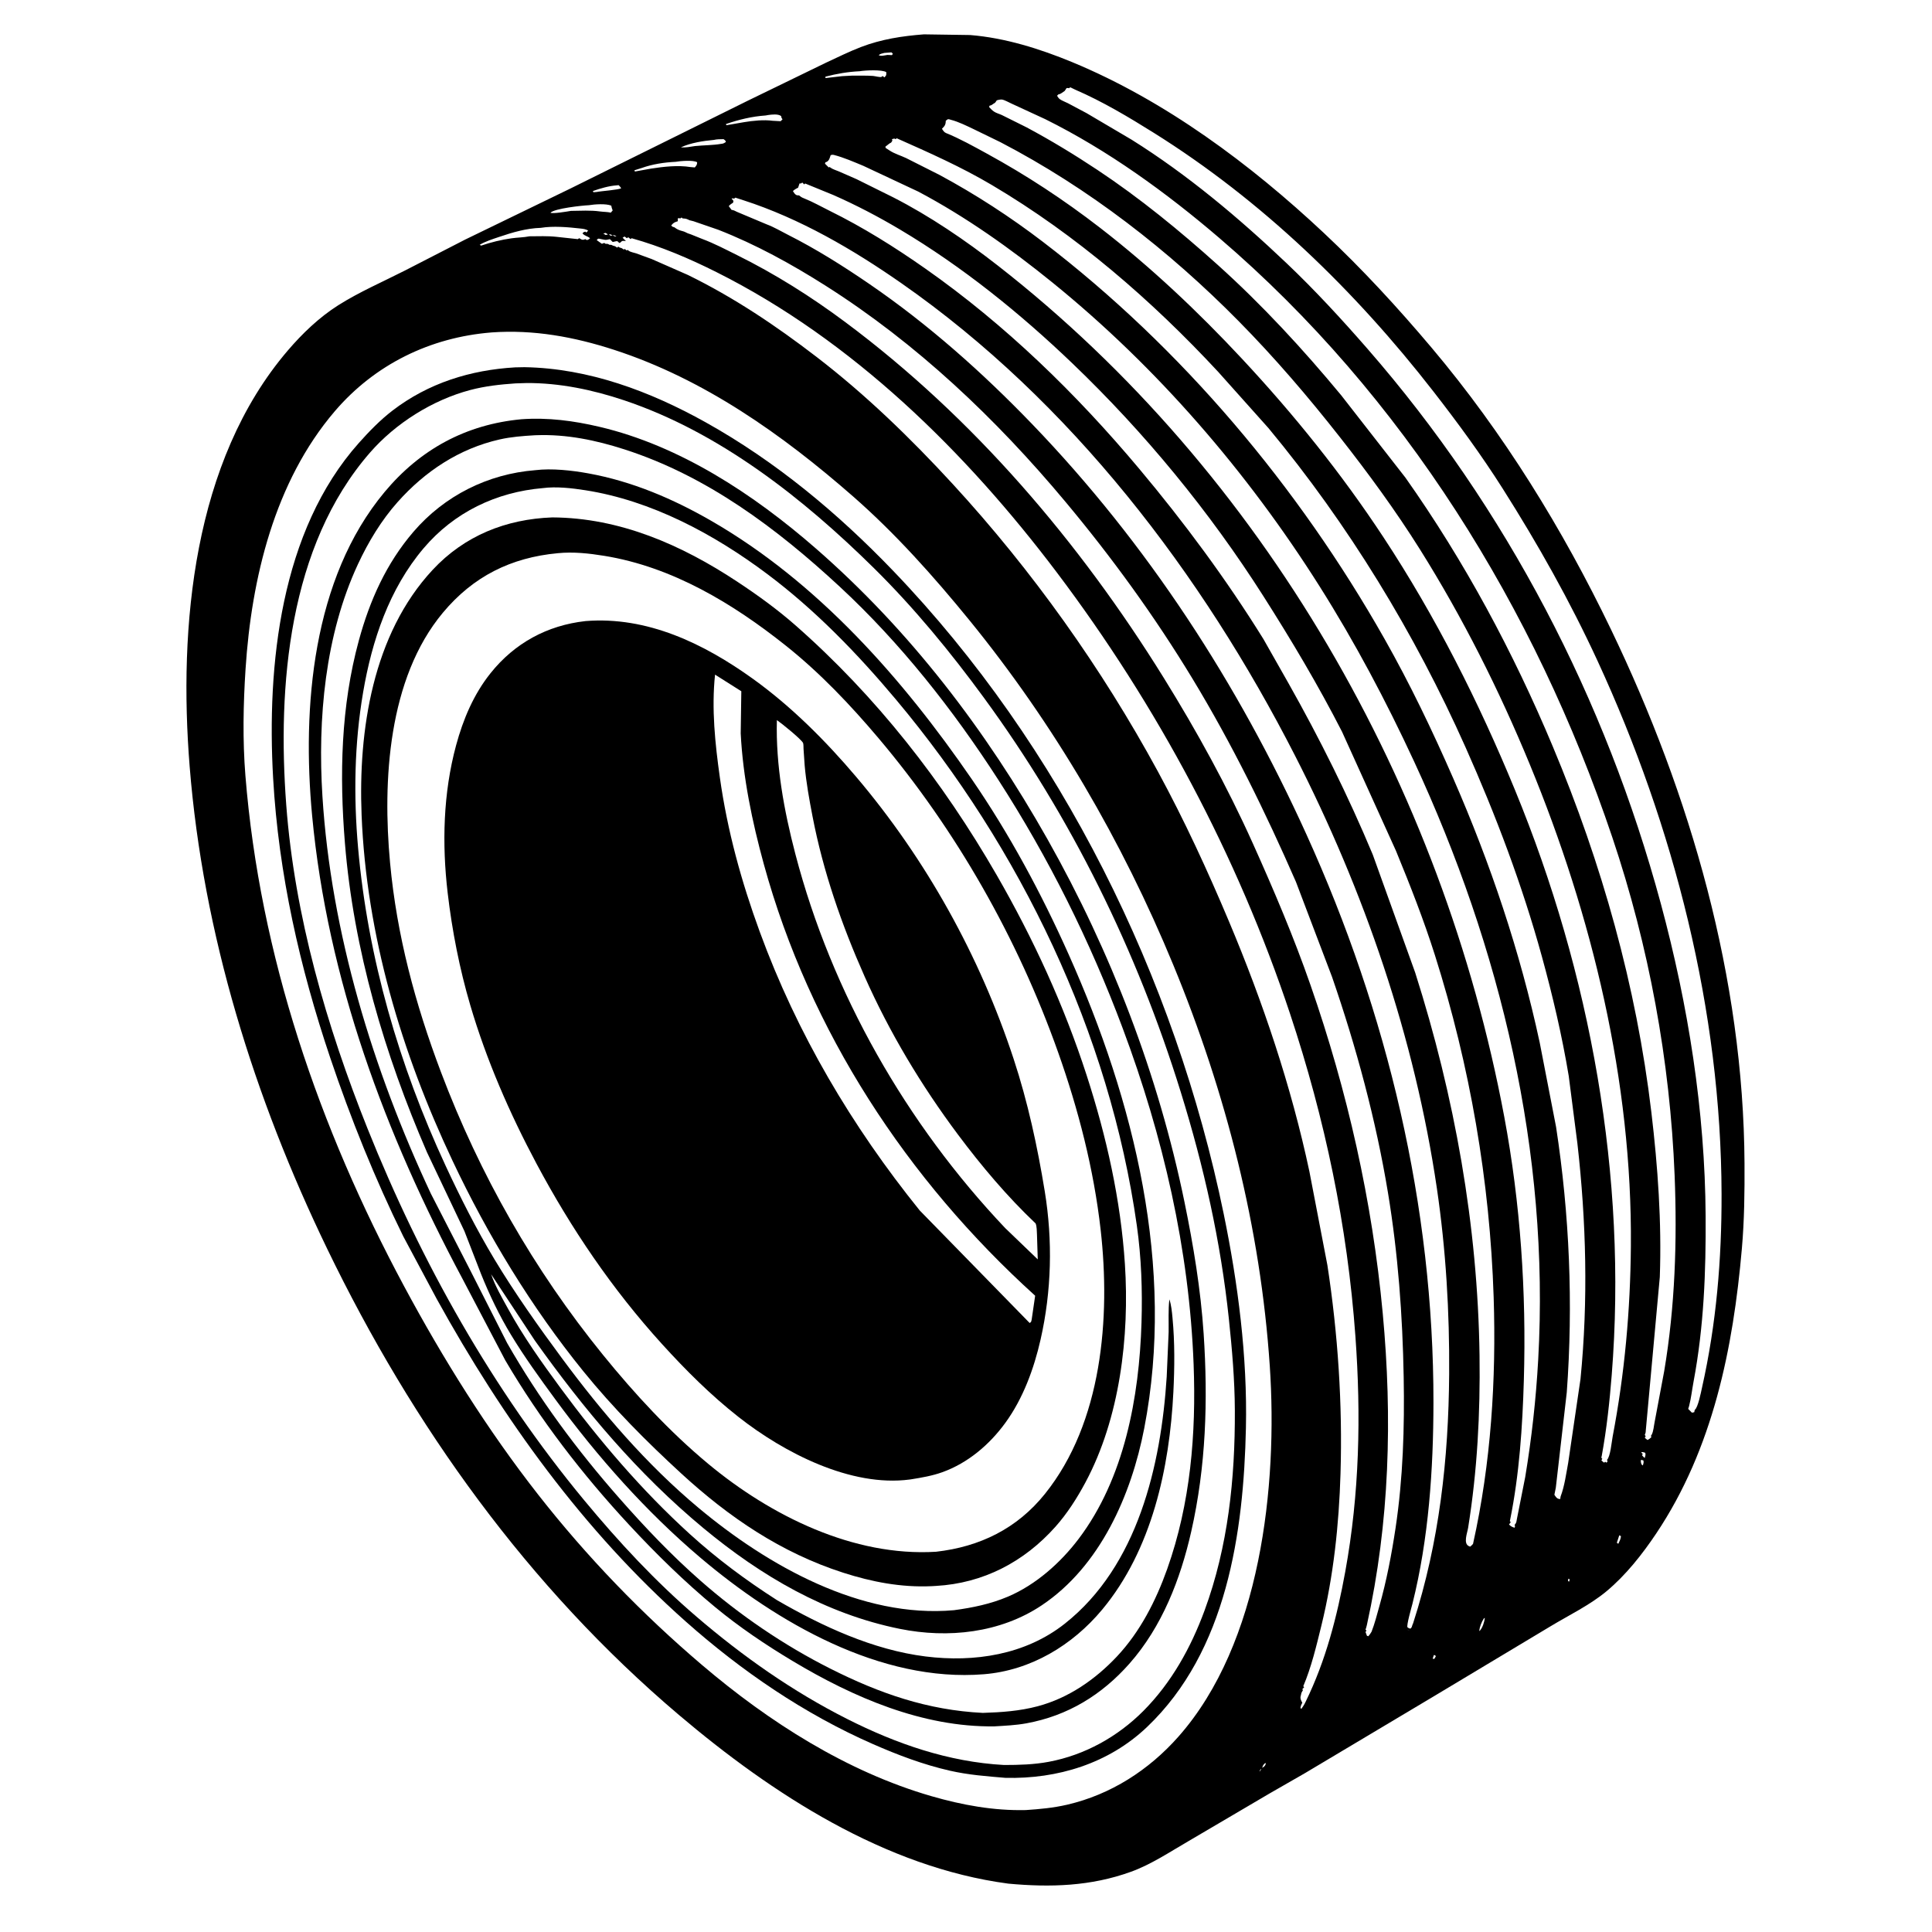 <svg version="1.1" xmlns="http://www.w3.org/2000/svg" style="display: block;" viewBox="0 0 2048 2048" width="1024" height="1024">
<path transform="translate(0,0)" fill="rgb(255,255,255)" d="M 0 0 L 0 2048 L 2048 2048 L 2048 0 L 0 0 z"/>
<path transform="translate(0,0)" fill="rgb(0,0,0)" d="M 1068.86 1996.73 C 938.168 1979.39 818.554 1901.71 719.697 1817.92 C 559.917 1682.47 437.542 1511.48 346.735 1323.57 C 269.489 1163.73 215.263 990.008 201.043 812.5 C 189.184 664.454 204.533 489.069 305.158 371.455 C 320.556 353.457 338.494 336.293 358.527 323.601 C 380.904 309.423 406.031 298.612 429.653 286.569 L 493.017 254 L 604.58 199.881 L 792.965 106.613 L 875.695 66.401 C 887.861 60.778 900.092 54.671 912.598 49.872 C 934.298 41.546 956.307 38.201 979.375 36.413 L 1028.42 37.136 C 1065.46 40.127 1102.45 51.752 1136.62 65.896 C 1235.29 106.724 1325.78 174.239 1403.27 246.897 C 1444.06 285.146 1481.59 325.953 1517.63 368.673 C 1593.83 458.997 1656.57 560.916 1707.72 667.237 C 1792.25 842.961 1848.17 1037.11 1849.25 1233.09 C 1849.42 1263.17 1849.08 1293.39 1846.47 1323.37 C 1837.22 1429.44 1815.75 1535.74 1755.68 1625.53 C 1740.94 1647.55 1723.31 1669.93 1702.78 1686.95 C 1685.09 1701.62 1663.11 1712.17 1643.43 1724.05 L 1518.94 1798.73 L 1383.16 1879.7 L 1345.87 1901.1 L 1259.47 1951.9 C 1239.85 1963.27 1220.26 1976.42 1198.88 1984.15 C 1156.24 1999.58 1113.43 2000.85 1068.86 1996.73 z M 631 246 L 631.995 246.995 L 631 246 L 630.005 245.005 L 631 246 z M 660 252 L 663.5 255.51 C 662.167 255.51 660.774 255.118 659.5 255.51 C 658.92 255.688 657.392 257.51 657 257.51 C 655.368 257.51 655.405 255.169 653.159 255.726 L 649.5 256.51 L 646.5 253.51 C 644.059 253.993 642.402 254.678 639.995 254.005 L 637.5 253.51 L 636.153 253.227 C 634.747 252.943 635.324 253.005 634.005 253.005 L 632.51 254.5 L 638 258.441 L 640.51 257.5 L 642 258.49 C 644.113 258.498 644.122 258.242 646 259.49 C 648.332 259.499 647.889 259.448 650 260.49 L 650.971 260.714 C 652.293 261.047 652.951 261.608 654 262.438 L 655.51 261.5 L 657 262.49 L 657.971 262.714 C 659.292 263.047 659.951 263.608 661 264.437 L 662.51 264 L 664 265.39 L 665.51 265 L 666.223 265.661 C 668.4 267.291 671.709 267.7 674.284 268.555 L 690.815 274.598 L 729.238 291.482 C 778.041 315.381 822.557 345.294 865.587 378.349 C 917.845 418.492 965.302 464.555 1009.86 513 C 1094.31 604.828 1167.92 708.323 1227.49 817.959 C 1255.52 869.558 1280.07 922.844 1302.84 976.936 C 1338.66 1062.03 1368.86 1151.63 1388.05 1242 L 1407.09 1341.12 C 1418.27 1413.99 1423.22 1488.42 1421 1562.06 C 1419.37 1616.07 1413.6 1670.93 1400.66 1723.46 C 1395.42 1744.74 1390.11 1767.28 1381.51 1787.5 L 1382.5 1788.51 L 1380.57 1790.47 L 1381.07 1791.72 L 1381.01 1792.01 L 1380.3 1793.1 C 1379.43 1794.6 1379.34 1795.38 1379.01 1797.01 L 1378.69 1798.25 C 1378.17 1800.89 1379.3 1802.73 1380.51 1805 L 1379.79 1806.35 C 1379.03 1807.86 1378.75 1808.86 1378.51 1810.5 L 1379.5 1811.49 L 1380.49 1810 L 1381.46 1808.59 C 1382.47 1807.08 1383.2 1805.62 1383.99 1803.99 C 1405.39 1760.35 1417.36 1713.63 1426.03 1666.02 C 1441.12 1583.17 1442.86 1500.55 1436.8 1416.66 C 1428.36 1299.65 1404.51 1185.93 1367.53 1074.69 C 1311.83 907.168 1226.62 747.694 1120.34 606.884 C 1023.85 479.052 903.808 360.823 759.46 288.446 C 730.604 273.978 700.614 261.216 669.5 252.51 L 668.49 253.5 L 666 251.51 L 664.49 252.5 L 662.062 250.696 L 660 252 L 659.005 251.005 L 660 252 z M 1712.01 1642.99 L 1713 1640 L 1713.99 1638.01 L 1713 1640 L 1712.01 1642.99 z M 1567.01 1730.99 L 1568 1729 L 1568.91 1728.34 C 1571.6 1725.35 1573.62 1718.95 1573.99 1715.01 L 1572.93 1715.66 C 1570.44 1719.56 1568.57 1724.4 1568 1729 L 1567.01 1730.99 z M 1517 1764 L 1518 1762 L 1518.99 1760.01 L 1518 1762 L 1517 1764 L 1516.01 1765.99 L 1517 1764 z M 1337 1875 L 1338 1874 C 1340.77 1872.14 1340.94 1872.14 1341.99 1869.01 L 1340.85 1869.17 C 1339.01 1870.73 1338.64 1871.7 1338 1874 L 1337 1875 C 1335.81 1875.64 1335.6 1876.77 1335.01 1877.95 C 1336.24 1877.04 1336.39 1876.37 1337 1875 z M 937.385 56.107 C 935.256 56.718 933.093 56.917 931.51 58.5 C 933.965 59.817 937.92 58.618 940.732 58.229 L 945.5 58.431 L 946.49 57 L 945 55.51 L 937.385 56.107 z M 926.51 58.5 L 929.49 59.5 L 926.51 58.5 z M 911.255 75.523 C 898.769 76.101 887.098 78.135 875.005 81.255 L 875.005 82.773 L 892.748 80.719 L 902.931 80.184 C 910.39 80.255 918.083 79.962 925.51 80.5 C 927.383 80.636 933.026 82.19 934.5 81.49 C 934.926 81.288 935.173 80.83 935.51 80.5 L 937.5 82.024 C 939.772 79.713 939.49 79.783 939.49 76.5 C 935.129 73.603 916.889 74.511 911.255 75.523 z M 1130.51 93.5 L 1129.6 94.942 C 1128.23 96.986 1128.96 96.171 1127 97.51 L 1125.53 98.542 C 1124.17 99.446 1123.56 99.77 1122.01 100.005 L 1120.51 101.5 C 1121.4 102.833 1122.15 104.207 1123.5 105.15 C 1125.98 106.887 1129.4 108.069 1132.11 109.454 L 1151.87 119.962 L 1199.52 148.055 C 1258.52 184.944 1313.45 231.14 1363.79 278.975 C 1393.88 307.562 1422.13 338.253 1449.4 369.518 C 1597.15 538.899 1701.97 741.194 1760.56 957.969 C 1789.57 1065.34 1807.39 1177.6 1808.04 1288.98 C 1808.39 1348.22 1806.22 1406.26 1795.23 1464.65 C 1793.64 1473.13 1792.66 1482.19 1790.51 1490.5 L 1789.56 1493.5 L 1793.5 1497.49 L 1795.95 1497.01 L 1796.5 1494.51 C 1799.94 1492.34 1803.17 1475.53 1804.22 1470.87 C 1819.43 1403.17 1825.09 1335.08 1824.93 1265.8 C 1824.46 1071.38 1774.67 876.581 1693.46 700.549 C 1664.18 637.099 1630.24 576.806 1592.85 517.824 C 1570.25 482.183 1545.07 447.869 1519.17 414.576 C 1436.38 308.172 1337.63 212.454 1223 140.751 C 1196.48 124.164 1168.73 107.585 1139.99 95.155 L 1134.5 92.51 L 1133.31 93.502 L 1131.32 93.254 L 1130.51 93.5 z M 1056.51 106.5 C 1055.11 108.59 1055.18 108.905 1053.01 110.005 L 1052.03 110.757 C 1050.91 111.601 1050.36 111.767 1049 112.005 L 1048.51 113.5 C 1050.05 115.181 1051.63 116.845 1053.5 118.167 C 1055.94 119.892 1059.39 120.706 1062.09 121.989 L 1088.01 134.887 C 1113.75 148.618 1139.1 164.035 1163.4 180.169 C 1208.28 209.968 1250.68 244.669 1290.71 280.674 C 1337.93 323.161 1381.21 370.079 1421.69 418.959 L 1489.78 506.273 C 1552.6 595.177 1604.02 691.049 1646.03 791.339 C 1698.07 915.59 1734.62 1045.08 1750.52 1179.06 C 1757.37 1236.81 1761.54 1295.54 1759.46 1353.72 L 1744.56 1516.84 C 1744.51 1518.6 1744.28 1519.43 1743.53 1521 L 1744.5 1522.51 L 1743.51 1524 C 1744.53 1525.06 1745.24 1525.65 1746.5 1526.49 C 1748.09 1525.65 1749.19 1524.74 1750.49 1523.5 L 1750.06 1521.96 L 1750.71 1521.08 C 1752.83 1517.42 1753.14 1511.2 1754.07 1506.92 L 1764.14 1453.35 C 1775.65 1384.94 1777.92 1315.21 1775.17 1246 C 1770.35 1124.78 1747.89 1002.79 1709.17 887.772 C 1627.41 644.935 1488 419.612 1292.41 252.186 C 1236.15 204.03 1174.5 159.358 1108.01 126.319 L 1072.16 109.773 C 1069.42 108.593 1064.88 105.885 1062 105.51 C 1061.03 105.384 1058.47 105.789 1057.51 106.067 L 1056.51 106.5 z M 811.761 122.397 C 797.008 123.422 783.496 126.719 769.51 131.5 L 770.005 132.736 L 787.745 129.669 L 788.796 129.487 C 798.123 127.934 809.704 126.755 819 128.02 L 827.5 128.49 L 829.49 126.5 L 828.49 125 L 827.995 123.005 C 824.732 120.56 818.209 121.401 814.121 121.946 L 811.761 122.397 z M 1004.51 126.5 L 1002.54 128.031 C 1002.49 132.247 1001.47 133.543 998.51 136.5 C 999.773 138.395 1000.68 140.154 1002.83 141.024 C 1017.52 146.982 1032.09 155.147 1046.01 162.753 C 1088.34 185.893 1127.64 211.772 1165.81 241.236 C 1219.74 282.868 1270.03 330.401 1316.47 380.202 C 1371.56 439.263 1421.97 501.842 1466.41 569.354 C 1521.93 653.676 1567.45 743.923 1605.85 837.195 C 1685.92 1031.66 1725.26 1247.6 1708.48 1457.7 C 1706.22 1486.08 1703.09 1515.07 1697.96 1543.06 C 1697.59 1545.08 1697.02 1545 1698.5 1546.51 L 1697.51 1548 C 1698.53 1549.06 1699.24 1549.65 1700.5 1550.49 L 1701.51 1549.5 L 1703 1550.49 L 1704.08 1549.14 L 1703.49 1547.5 C 1707.11 1543.94 1708.37 1528.65 1709.47 1522.88 C 1722.23 1455.97 1728.22 1389.13 1728.8 1321.04 C 1730.29 1146.3 1687.84 970.733 1621.49 809.922 C 1589.01 731.218 1550.64 654.833 1505.38 582.64 C 1479.49 541.346 1450.5 501.771 1420.4 463.466 C 1386.66 420.523 1351.37 379.286 1312.99 340.379 C 1239.07 265.432 1153.96 199.347 1060.48 150.705 L 1032.4 137.044 C 1024.86 133.456 1016.07 129.045 1008 127.005 C 1006.66 126.668 1005.84 126.109 1004.51 126.5 z M 945.51 147.5 L 945.943 149.036 C 944.752 151.078 945.113 151.006 943.005 152.005 L 938.51 155.5 C 939.138 157.397 938.548 156.711 940.039 157.607 L 943.102 159.59 C 948.109 162.948 955.03 164.966 960.557 167.587 L 995.993 185.465 C 1034.14 206.001 1071.08 230.013 1105.5 256.336 C 1252.89 369.038 1376.26 515.837 1467.52 677.014 C 1494.67 724.967 1518.4 774.516 1540.45 824.972 C 1579.95 915.333 1611.42 1008.76 1632.17 1105.25 L 1649.49 1194.53 C 1663.75 1287.5 1667.75 1382.19 1660.84 1476 L 1649.23 1577.01 L 1647.72 1584.5 C 1649.23 1586.68 1650.2 1588.64 1653.01 1588.99 L 1653.96 1588.99 L 1654.14 1587.24 L 1654.35 1586.22 C 1658.46 1575.49 1660.21 1562.06 1662.34 1550.72 L 1675.39 1461.83 C 1683.62 1378.46 1681.51 1295.06 1672.09 1211.93 L 1662.92 1140.57 C 1655.87 1098.11 1645.88 1055.5 1634.48 1014.01 C 1613.69 938.333 1585.52 863.874 1553.58 792.246 C 1499.56 671.077 1429.38 555.928 1344.62 453.799 L 1291.29 394.138 C 1220.83 318.247 1140.76 248.968 1051.39 196.113 C 1018.76 176.814 985.017 161.887 950.5 146.546 L 949.49 147.5 L 947.999 146.881 L 945.51 147.5 z M 756.752 148.317 C 745.332 149.354 732.239 151.371 721.738 156.212 C 727.181 156.602 731.465 155.56 736.761 154.828 C 745.84 153.888 755.638 154.035 764.5 152.49 L 765.779 152.305 C 767.268 152.01 768.248 151.315 769.49 150.5 C 768.842 148.543 768.568 148.685 767 147.51 C 763.609 147.617 760.034 147.466 756.752 148.317 z M 880.51 164.5 C 879.616 167.183 879.155 169.918 876.5 171.51 L 875.005 172.005 L 874.51 173.5 L 878.5 177.49 L 879.51 177 L 880.292 177.663 C 882.706 179.474 886.558 180.553 889.358 181.76 L 907.992 189.921 L 946.884 209.213 C 985.666 229.028 1023.4 254.742 1057.67 281.478 C 1339.69 501.459 1529.13 833.865 1594.61 1184.02 C 1611.79 1275.87 1618.09 1369.66 1615.34 1463.01 C 1613.88 1512.64 1610.59 1562.85 1600.69 1611.6 C 1600.42 1612.96 1600.29 1612.28 1601.5 1613.51 L 1599.62 1616 C 1601.46 1617.99 1602.96 1618.65 1605.5 1619.49 C 1606.11 1617.32 1606.22 1618.31 1605.49 1616.5 C 1607.37 1614.31 1607.36 1613.71 1607.82 1610.99 L 1616.81 1565.64 C 1623.68 1524.17 1628.23 1483.06 1630.57 1441.08 C 1642.85 1221.61 1590.92 1005.23 1498.85 806.869 C 1469.07 742.71 1436.52 681.224 1398.72 621.389 C 1322.31 500.452 1226.66 389.439 1115.5 299.38 C 1071.15 263.444 1024.02 229.946 973.531 203.158 L 915.212 175.812 C 905.216 171.681 894.465 166.961 884.031 164.26 C 882.697 163.915 881.79 164.062 880.51 164.5 z M 716.255 171.525 C 704.089 172.119 691.621 173.986 680.109 178.118 L 672.51 180.5 L 673.005 181.818 L 690.242 178.717 C 703.509 176.651 718.711 174.955 732 177.094 L 736.5 177.49 C 738.188 175.528 738.995 174.61 738.995 172.005 C 735.028 169.463 721.195 170.639 716.255 171.525 z M 847.51 194.5 L 846.005 199.005 L 844.658 199.633 C 843.028 200.449 841.882 201.33 840.51 202.5 C 841.682 204.258 842.795 206.548 845.005 206.995 C 847.098 207.419 846.219 206.39 848.252 208.055 C 849.683 209.226 851.037 209.77 852.746 210.45 C 861.648 213.995 870.435 219.015 879.048 223.259 C 914.83 240.888 948.093 261.714 980.721 284.6 C 1065.74 344.235 1140.81 417.287 1207.43 496.704 C 1255.31 553.774 1300.03 614.189 1339.34 677.544 L 1365.82 724.234 C 1398.96 782.957 1429.24 843.744 1455.21 906 L 1500.16 1031 C 1541.91 1162.1 1566.52 1299.24 1568.37 1436.99 C 1569.2 1498.28 1565.98 1558.95 1556.28 1619.51 C 1555.38 1625.11 1550.77 1636.46 1557.34 1639.08 L 1558.5 1639.49 C 1559.54 1638.54 1560.68 1637.66 1561.49 1636.5 C 1580.52 1551.04 1586.16 1462.5 1583.34 1375.12 C 1579.37 1252.26 1558.23 1129.72 1521.07 1012.5 C 1509.18 974.984 1494.73 938.263 1479.78 901.889 L 1422.59 775.631 C 1397.37 726.341 1369.01 678.722 1339.3 632.03 C 1282.17 542.233 1213.6 458.778 1136.77 385.177 C 1081.24 331.978 1020.16 282.645 953.946 243.266 C 931.307 229.802 907.525 217.363 883.41 206.744 L 853.5 194.51 L 852.49 195.5 L 850.5 193.51 L 849 194.5 L 847.51 194.5 z M 653.51 196.5 C 645.335 197.094 636.219 199.776 628.51 202.5 L 629.005 203.774 L 632.5 203.49 C 636.782 202.575 656.811 201.179 658.49 199.5 C 657.601 198.167 656.893 197.354 655.764 196.259 L 653.51 196.5 z M 658.51 199.5 L 660.49 199.5 L 658.51 199.5 z M 775.51 210.5 L 777.51 213 L 777.005 215.005 L 775.877 215.633 C 774.478 216.474 773.607 217.322 772.51 218.5 L 775.5 222.49 L 776.565 222.649 C 778.307 223 779.412 223.742 781 224.49 L 812.761 237.842 C 820.362 240.643 827.884 245.158 835.156 248.824 C 865.207 263.973 893.766 282.003 921.513 300.999 C 984.297 343.983 1041.69 395.085 1094.38 449.838 C 1216.37 576.609 1312.31 724.566 1384.88 884.517 C 1470.82 1073.94 1519.75 1278.42 1519.52 1486.81 C 1519.43 1557.61 1514.5 1631.12 1497.26 1700.01 C 1496.41 1703.38 1490.63 1723.45 1492.01 1724.99 C 1492.75 1725.83 1494 1725.99 1495 1726.49 C 1495.9 1725.59 1496.37 1725.39 1496.68 1724.14 C 1496.99 1722.92 1497.46 1721.86 1497.97 1720.71 C 1525.75 1634.82 1535.53 1546.52 1536.17 1456.55 C 1536.64 1390.79 1532.73 1324.85 1523.16 1259.75 C 1499.7 1100.16 1446.26 944.829 1372.99 801.404 C 1274.03 607.7 1135.12 425.513 955.53 300.233 C 904.231 264.447 847.994 231.618 788.204 212.331 L 779.5 209.51 L 778.306 210.502 L 776.318 210.254 L 775.51 210.5 z M 624.255 217.531 C 617.017 217.859 588.033 220.935 583.51 225.5 C 585.815 226.835 601.508 224.192 605.242 223.544 C 615.424 223.433 625.937 222.737 636 224.142 C 639.864 224.682 643.643 224.537 647.5 225.401 L 649.49 223 L 649.021 221.906 C 648.488 220.573 648.233 219.408 647.995 218.005 C 642.469 215.648 630.199 216.517 624.255 217.531 z M 718.51 231.5 L 718.5 234.51 C 714.776 235.743 714.085 235.909 711.51 239 C 712.456 239.946 712.579 240.322 713.878 240.649 C 715.254 240.996 714.777 240.848 715.847 241.649 C 718.144 243.371 720.803 244.332 723.568 245.008 C 725.758 245.544 726.998 246.407 729 247.294 L 732.51 248.5 L 744.45 253.317 C 757.052 258.01 769.131 264.384 781.168 270.346 C 821.742 290.44 859.813 314.467 896.111 341.511 C 1032.08 442.818 1144.38 574.745 1233.56 718.442 C 1268.6 774.914 1300.82 833.457 1328.08 894.1 C 1350.2 943.31 1371.36 993.025 1389.11 1044 C 1428.38 1156.74 1454.69 1273.27 1465.76 1392.15 C 1476.09 1503.15 1473.07 1613.51 1448.95 1722.56 C 1448.57 1724.28 1448.1 1725.85 1447.51 1727.5 L 1448.5 1728.51 L 1447.51 1730 L 1449.01 1733.99 L 1450.5 1734.49 C 1451.82 1732.92 1452.9 1731.46 1453.91 1729.68 C 1457.35 1720.88 1459.61 1711.69 1462.18 1702.62 C 1469.87 1675.45 1475.14 1647.73 1479.34 1619.83 C 1487.32 1566.79 1488.91 1513.34 1487.96 1459.78 C 1486.82 1394.63 1481.99 1329.06 1471.37 1264.73 C 1458.56 1187.05 1437.72 1110.04 1412.06 1035.68 L 1373.76 934.819 C 1341.46 860.917 1305.97 788.564 1264.13 719.516 C 1224.08 653.42 1178.62 590.775 1129.07 531.5 C 1055.7 443.727 971.918 364.193 875 302.755 C 838.907 279.875 801.235 259.119 761.363 243.548 L 738 235.51 C 736.174 234.788 734.384 234.244 732.466 233.84 C 730.335 233.391 731.52 233.705 729.313 232.696 C 727.135 231.701 725.836 231.638 723.49 231.5 L 722.5 230.51 L 721.306 231.502 L 719.318 231.254 L 718.51 231.5 z M 573.255 241.526 C 558.043 241.993 543.323 246.299 529.005 251.175 C 522.349 253.442 514.516 255.845 508.51 259.5 L 510 260.364 C 520.483 256.802 531.283 254.175 542.25 252.607 C 548.45 251.721 555.194 251.726 561.242 250.49 C 570.813 250.455 580.507 250.004 590 251.061 L 612.5 253.49 L 614 252.49 C 615.941 253.507 616.769 254.605 618.995 253.995 L 620.51 253.5 L 622 254.49 C 623.878 254.024 624.12 253.87 625.49 252.5 C 622.363 250.001 620.543 250.553 617.49 247.5 C 618.269 245.958 618.958 246.112 620.51 245.5 L 621.5 246.49 L 623.49 244.5 C 620.902 242.781 618.036 242.559 614.995 242.213 C 602.085 240.745 586.172 239.382 573.255 241.526 z M 639.51 247.5 L 642.069 249.099 L 644.49 248.5 L 641.983 246.92 L 639.51 247.5 z M 645.51 248.5 L 647.221 249.856 L 649.49 249.5 C 648.124 248.964 646.946 248.064 645.51 248.5 z M 649.51 249.5 C 651.204 250.302 651.598 250.895 653.49 250.5 C 651.787 249.667 651.405 248.995 649.51 249.5 z M 520.896 352.415 C 456.057 357.598 397.315 386.292 354.839 435.993 C 291.027 510.66 266.559 613.055 260.305 709 C 257.864 746.445 257.131 784.711 260.139 822.14 C 275.468 1012.83 338.185 1195.42 428.307 1363.38 C 469.597 1440.33 516.62 1515.62 570.508 1584.4 C 622.24 1650.43 680.47 1710.77 744.329 1765.09 C 815.117 1825.32 897.51 1878.01 987.354 1904.01 C 1019.99 1913.45 1053.25 1919.54 1087.33 1918.75 C 1102.17 1917.76 1116.63 1916.44 1131.17 1913.07 C 1177.44 1902.34 1217.74 1876.43 1249.12 1840.98 C 1336.63 1742.11 1354.52 1574.89 1346.04 1448.27 C 1336.23 1301.8 1299.71 1158.6 1243.82 1023.08 C 1189.63 891.685 1117.47 767.775 1027.65 657.505 C 989.902 611.155 949.092 565.41 904.039 526.009 C 829.355 460.695 746.238 401.792 651 370.847 C 608.668 357.093 565.708 349.214 521.075 352.389 L 520.896 352.415 z M 1739.64 1539.5 L 1741.5 1541.51 L 1740.51 1542.5 C 1741.44 1543.55 1742.29 1544.76 1743.5 1545.49 C 1744.03 1543.36 1744.7 1542.14 1743.99 1540.01 C 1742.25 1539.52 1741.41 1538.95 1739.64 1539.5 z M 1739.51 1547.5 C 1739.08 1549.43 1739.5 1550.37 1740.01 1552.25 L 1741.5 1553.49 C 1742.02 1551.4 1742.7 1550.15 1742.01 1548.05 L 1739.51 1547.5 z M 1774.95 1552.5 L 1776.49 1554.5 L 1774.95 1552.5 z M 1738.51 1559.5 L 1740.49 1559.5 L 1738.51 1559.5 z M 1716.51 1627.5 L 1713.9 1635.38 L 1715.49 1636.5 C 1716.64 1633.9 1718.26 1631.18 1718.2 1628.28 L 1716.51 1627.5 z M 1709.7 1646.5 L 1711.36 1646.5 L 1709.7 1646.5 z M 1662.51 1673.5 L 1662.13 1676.06 L 1663.49 1676.5 L 1663.87 1674 L 1662.51 1673.5 z M 1660.51 1678.5 L 1662.49 1678.5 L 1660.51 1678.5 z M 1659.54 1680.5 L 1661.49 1680.5 L 1659.54 1680.5 z M 1613.51 1704.5 L 1615.49 1704.5 L 1613.51 1704.5 z M 1491.51 1727.5 L 1494.49 1728.5 C 1493.55 1728.15 1492.5 1727.65 1491.51 1727.5 z M 1565.54 1732.5 L 1567.46 1732.5 L 1565.54 1732.5 z M 1519.92 1754.5 L 1518.67 1758.31 L 1520.5 1758.49 L 1522.13 1755.5 C 1520.32 1754.34 1521.13 1754.37 1519.92 1754.5 z M 1514.51 1767.5 L 1516.27 1767.5 L 1514.51 1767.5 z M 1467.51 1788.5 L 1469.49 1788.5 L 1467.51 1788.5 z M 1466.51 1790.5 L 1468.49 1790.5 L 1466.51 1790.5 z M 1465.51 1792.5 L 1467.49 1792.5 L 1465.51 1792.5 z M 1464.51 1794.5 L 1466.49 1794.5 L 1464.51 1794.5 z M 1376.51 1814.5 L 1378.49 1814.5 L 1376.51 1814.5 z"/>
<path transform="translate(0,0)" fill="rgb(0,0,0)" d="M 1065.77 1884.59 C 1045.72 1882.9 1026.71 1881.51 1007 1877.03 C 978.655 1870.58 951.682 1860.36 925.109 1848.69 C 852.528 1816.82 786.239 1771.51 727.051 1718.99 C 618.28 1622.46 533.001 1503.75 462.983 1377 L 427.5 1310.62 C 397.522 1249.7 371.796 1185.79 350.114 1121.48 C 317.76 1025.51 295.306 926.31 289.533 825.003 C 282.704 705.177 297.244 562.84 380.459 469.489 C 391.275 457.356 403.095 445.186 415.984 435.289 C 454.034 406.076 498.679 392.18 546.095 389.423 L 556 389.229 C 624.109 390.393 689.105 414.795 747.915 447.602 C 822.363 489.134 887.949 543.8 946.901 605.206 C 1124.71 790.413 1245.59 1036.08 1297.18 1286.79 C 1312.36 1360.54 1322.36 1438.06 1320.73 1513.52 C 1318.33 1624.81 1300.46 1750.27 1215.81 1830.79 C 1175.19 1869.43 1120.99 1885.96 1065.77 1884.59 z M 546.396 406.414 C 530.186 407.517 514.255 409.26 498.5 413.425 C 458.571 423.981 419.372 448.608 392.258 479.718 C 305.796 578.92 293.985 727.288 303.422 853.139 C 312.215 970.412 346.071 1087.58 389.606 1196.34 C 446.279 1337.93 522.045 1472.97 619.479 1590.59 C 656.053 1634.74 694.953 1676.6 738.562 1713.95 C 787.476 1755.85 840.215 1792.97 897.78 1822.06 C 950.112 1848.51 1005.4 1867.75 1064.33 1870.97 C 1080.4 1870.95 1095.9 1870.55 1111.77 1867.58 C 1149.87 1860.45 1184.79 1841.01 1212.05 1813.62 C 1241.84 1783.67 1262.37 1746.58 1276.88 1707.19 C 1301.87 1639.33 1309.28 1567.28 1308.99 1495.42 C 1308.86 1462.65 1306.05 1430.31 1302.62 1397.75 C 1293.96 1315.77 1276.11 1236.53 1251.74 1157.88 C 1205.23 1007.73 1135.76 866.443 1042.87 739.486 C 1007.65 691.34 969.079 644.375 926.581 602.419 C 851.49 528.285 762.712 458.206 661.488 424.307 C 628.396 413.225 593.103 405.806 558.067 406.041 L 546.396 406.414 z"/>
<path transform="translate(0,0)" fill="rgb(0,0,0)" d="M 1054.05 1830.02 C 977.917 1831.03 904.61 1799.29 840.414 1760.85 C 811.73 1743.68 783.681 1724.8 757.901 1703.47 C 725.769 1676.88 695.719 1647.42 667.344 1616.88 C 617.588 1563.32 572.626 1505.06 535.583 1441.93 L 490.053 1355.19 C 408.36 1202.42 347.193 1038.18 330.868 864.637 C 320.075 749.899 331.062 613.434 407.69 521.539 C 445.499 476.197 494.039 449.879 552.771 444.413 C 580.906 442.425 607.998 446 635.364 452.421 C 720.882 472.487 798.967 524.046 864.5 581.11 C 964.678 668.341 1045.31 774.312 1110.39 889.632 C 1177.76 1009.02 1227.9 1139.63 1255.56 1274 C 1265.04 1320.02 1272.83 1367.02 1275.93 1413.96 C 1280.59 1484.64 1278.44 1554.42 1262.72 1623.67 C 1251.29 1674.07 1231.83 1724.35 1197.27 1763.49 C 1167.94 1796.71 1131.85 1818.8 1088 1826.8 C 1076.82 1828.84 1065.38 1829.34 1054.05 1830.02 z M 566.534 461.421 C 554.182 462.16 541.849 463.072 529.745 465.806 C 486.862 475.491 450.566 499.539 421.522 532.156 C 404.241 551.563 390.42 574.509 379.473 597.998 C 344.51 673.02 336.624 762.217 341.791 844.101 C 350.928 988.886 395.309 1134.17 456.683 1265.21 L 498.97 1347.51 L 537.568 1423.65 C 571.402 1482.87 611.647 1537.2 656.668 1588.33 C 683.783 1619.13 711.595 1648.42 742.48 1675.54 C 784.236 1712.21 830.998 1744.08 880.652 1769.06 C 932.557 1795.16 983.388 1812.86 1041.86 1815.74 C 1061.52 1815.13 1080.9 1813.78 1100 1808.7 C 1132.69 1800.02 1161.09 1780.32 1184.06 1755.86 C 1208.62 1729.7 1225.37 1696.72 1237.3 1663.16 C 1262.02 1593.59 1268.05 1519.88 1265.29 1446.51 C 1260.7 1324.31 1232.9 1204.43 1190.14 1090.12 C 1155.55 997.644 1111.81 909.666 1058.25 826.638 C 1010.51 752.642 954.778 681.779 890.081 621.836 C 823.468 560.117 749.465 504.555 662.056 476.402 C 631.722 466.632 600.614 460.139 568.568 461.34 L 566.534 461.421 z"/>
<path transform="translate(0,0)" fill="rgb(0,0,0)" d="M 823.483 1696.12 C 871.585 1723.94 925.532 1748.99 981.139 1755.92 C 1032.91 1762.37 1086.96 1754.2 1128.78 1721.12 C 1206.17 1659.91 1230.7 1553.34 1236.75 1459.55 L 1238.81 1412.01 C 1238.97 1400.5 1238.28 1388.83 1239.57 1377.38 C 1241.68 1383.36 1242.32 1390.85 1242.92 1397.15 C 1245.38 1423.05 1245.12 1449.57 1243.83 1475.53 C 1239.84 1555.92 1221.04 1643.02 1168.32 1706.29 C 1136.86 1744.06 1092.68 1770.73 1043 1774.76 C 933.445 1783.66 823.347 1719.76 742.502 1651.25 C 684.643 1602.22 633.302 1544.24 588.5 1483.15 C 572.171 1460.89 555.911 1438.42 541.596 1414.79 C 529.271 1394.45 518.845 1372.64 509.98 1350.58 L 492.293 1305.02 L 452.579 1221.38 C 407.679 1117.66 374.812 1006.7 365.626 893.707 C 359.767 821.64 361.275 748.915 380.423 678.792 C 391.999 636.398 409.432 597.298 438.296 563.684 C 471.136 525.441 517.296 502.345 567.38 498.413 C 585.001 496.25 606.272 498.647 623.703 501.81 C 669.98 510.208 713.141 528.604 753.732 551.971 C 866.816 617.072 956.744 719.24 1029.97 825.754 C 1070.17 884.231 1103.85 946.923 1132.78 1011.62 C 1202.56 1167.65 1245.95 1343.25 1212.95 1514 C 1199.25 1584.88 1166.12 1660.34 1104.35 1701.65 C 1060.33 1731.09 1004.94 1736.99 953.844 1726.66 C 875.286 1710.79 806.751 1670.57 745.659 1619.89 C 676.139 1562.23 619.02 1494.19 566.811 1420.79 L 520.612 1350.75 C 524.912 1363.29 532.07 1375.54 538.459 1387.16 C 554.812 1416.92 573.811 1443.67 593.889 1470.93 C 634.931 1526.65 679.899 1579.47 731.173 1626.11 C 759.999 1652.33 790.69 1675.1 823.483 1696.12 z M 575.456 517.408 C 526.129 521.602 481.433 543 449.117 581.082 C 412.534 624.191 394.25 679.069 384.898 734 C 375.62 788.494 374.722 843.843 379.596 898.854 C 389.93 1015.52 423.024 1129.34 472.21 1235.41 C 487.909 1269.26 504.928 1302.98 524.174 1334.97 C 545.811 1370.93 570.853 1406.26 595.822 1439.98 C 638.506 1497.61 685.425 1552.42 740.659 1598.55 C 813.717 1659.56 912.836 1715.72 1011.24 1706.88 C 1030.95 1704.23 1050.08 1700.31 1068.49 1692.49 C 1097.95 1679.97 1124.05 1656.77 1143.24 1631.47 C 1191.95 1567.22 1207.64 1480.91 1210.04 1402.02 C 1211.09 1367.72 1209.91 1333.16 1205.1 1299.16 C 1176.28 1095.19 1081.64 898.874 949.852 741.652 C 909.043 692.968 864.125 646.516 813.122 608.339 C 756.719 566.121 690.602 530.612 620.397 519.659 C 606.267 517.455 589.767 515.534 575.456 517.408 z M 518.51 1348.5 L 520.057 1348.5 L 518.51 1348.5 z M 519.643 1350.5 L 521.048 1350.5 L 519.643 1350.5 z"/>
<path transform="translate(0,0)" fill="rgb(0,0,0)" d="M 992.25 1681.14 L 987.281 1681.42 C 955.257 1682.87 924.241 1676.91 893.875 1667.15 C 827.963 1645.96 772.736 1608.38 722.151 1561.95 C 685.225 1528.05 649.929 1492.54 618.324 1453.55 C 563.299 1385.68 516.97 1309.38 479.706 1230.44 C 425.498 1115.6 388.427 991.563 383.312 864.077 C 379.706 774.198 395.066 672.372 458.597 604.094 C 492.455 567.707 536.499 550.299 585.366 548.473 C 657.109 548.826 722.471 577.599 781.427 616.529 C 802.719 630.589 823.625 645.668 842.812 662.507 C 928.835 738.004 999.413 828.487 1056.45 927.466 C 1095.41 995.075 1127.85 1065.63 1151.92 1139.93 C 1172.93 1204.79 1188.01 1271.91 1192.45 1340.06 C 1197.43 1416.59 1187.12 1503.32 1150.55 1571.53 C 1141.68 1588.09 1131.28 1604.41 1118.76 1618.46 C 1085.56 1655.72 1042.27 1678.32 992.25 1681.14 z M 591.347 586.399 C 541.675 591.007 501.615 610.969 469.471 649.5 C 411.289 719.242 405.434 827.85 413.48 914.531 C 420.637 991.639 440.117 1064.13 467.391 1136.36 C 508.505 1245.22 565.854 1345.91 639.195 1436.23 C 672.803 1477.62 709.883 1517.81 750.99 1551.93 C 817.02 1606.73 904.678 1650.29 992.249 1644.92 C 1038.73 1639.64 1078.15 1620.39 1107.74 1583.5 C 1168.41 1507.9 1177.26 1396.76 1166.74 1303.69 C 1159.49 1239.51 1143.18 1176.18 1121.63 1115.42 C 1078.86 994.79 1013.83 880.237 931.217 782.437 C 901.587 747.359 869.275 713.322 833.3 684.649 C 776.898 639.695 712.68 600.914 640.453 589.194 C 624.32 586.576 607.689 584.772 591.347 586.399 z"/>
<path transform="translate(0,0)" fill="rgb(0,0,0)" d="M 965.762 1568.15 L 964.356 1568.35 C 901.833 1576.61 830.883 1539.8 782.995 1502.15 C 753.32 1478.82 727.013 1452.57 701.677 1424.66 C 649.093 1366.75 605.503 1302.48 568.708 1233.52 C 540.2 1180.08 515.577 1123.6 498.469 1065.43 C 487.112 1026.81 479.235 986.547 474.555 946.575 C 468.459 894.51 469.732 840.784 483.492 790.005 C 490.963 762.435 502.053 736.062 519.992 713.604 C 545.514 681.653 580.148 662.907 620.522 658.388 L 620.582 658.37 C 686.026 653.104 746.152 682.236 798.079 719.543 C 838.742 748.758 875.077 785.156 907.381 823.24 C 981.707 910.865 1038.58 1013.29 1074.49 1122.5 C 1089.6 1168.46 1099.7 1215.19 1107.49 1262.87 C 1116 1315 1114.75 1368.5 1103.05 1420 C 1096.03 1450.93 1084.51 1482.47 1065.69 1508.31 C 1048.88 1531.39 1025.98 1550.9 998.858 1560.61 C 988.157 1564.45 976.945 1566.36 965.762 1568.15 z M 757.985 715.146 C 754.13 751.261 758.042 788.362 763.077 824.168 C 770.991 880.449 785.862 934.464 805.393 987.8 C 844.93 1095.77 902.902 1193.78 974.952 1283.15 L 1091.5 1402.45 C 1093.53 1401.1 1093.11 1400.76 1093.66 1398.5 L 1097.31 1373.51 C 961.592 1250.76 858.264 1093.17 809.653 915.958 C 797.342 871.079 787.529 824.023 785.18 777.461 L 785.826 732.755 L 757.985 715.146 z M 823.528 763.343 C 822.231 811.122 831.085 859.248 843.127 905.341 C 881.685 1052.93 960.764 1191.23 1065.56 1301.83 L 1100.06 1335 L 1099.24 1308.61 C 1098.99 1304.89 1099.17 1300.38 1097.82 1296.94 C 1067.71 1268.41 1040.39 1236.01 1015.58 1202.82 C 976.621 1150.68 942.964 1094.63 916.523 1035.11 C 892.242 980.456 872.653 924.245 861.311 865.402 C 857.872 847.56 854.612 829.611 852.987 811.5 L 851.788 794.025 C 851.679 792.542 851.835 788.906 851.313 787.646 C 849.735 783.836 827.799 766.159 823.528 763.343 z"/>
</svg>